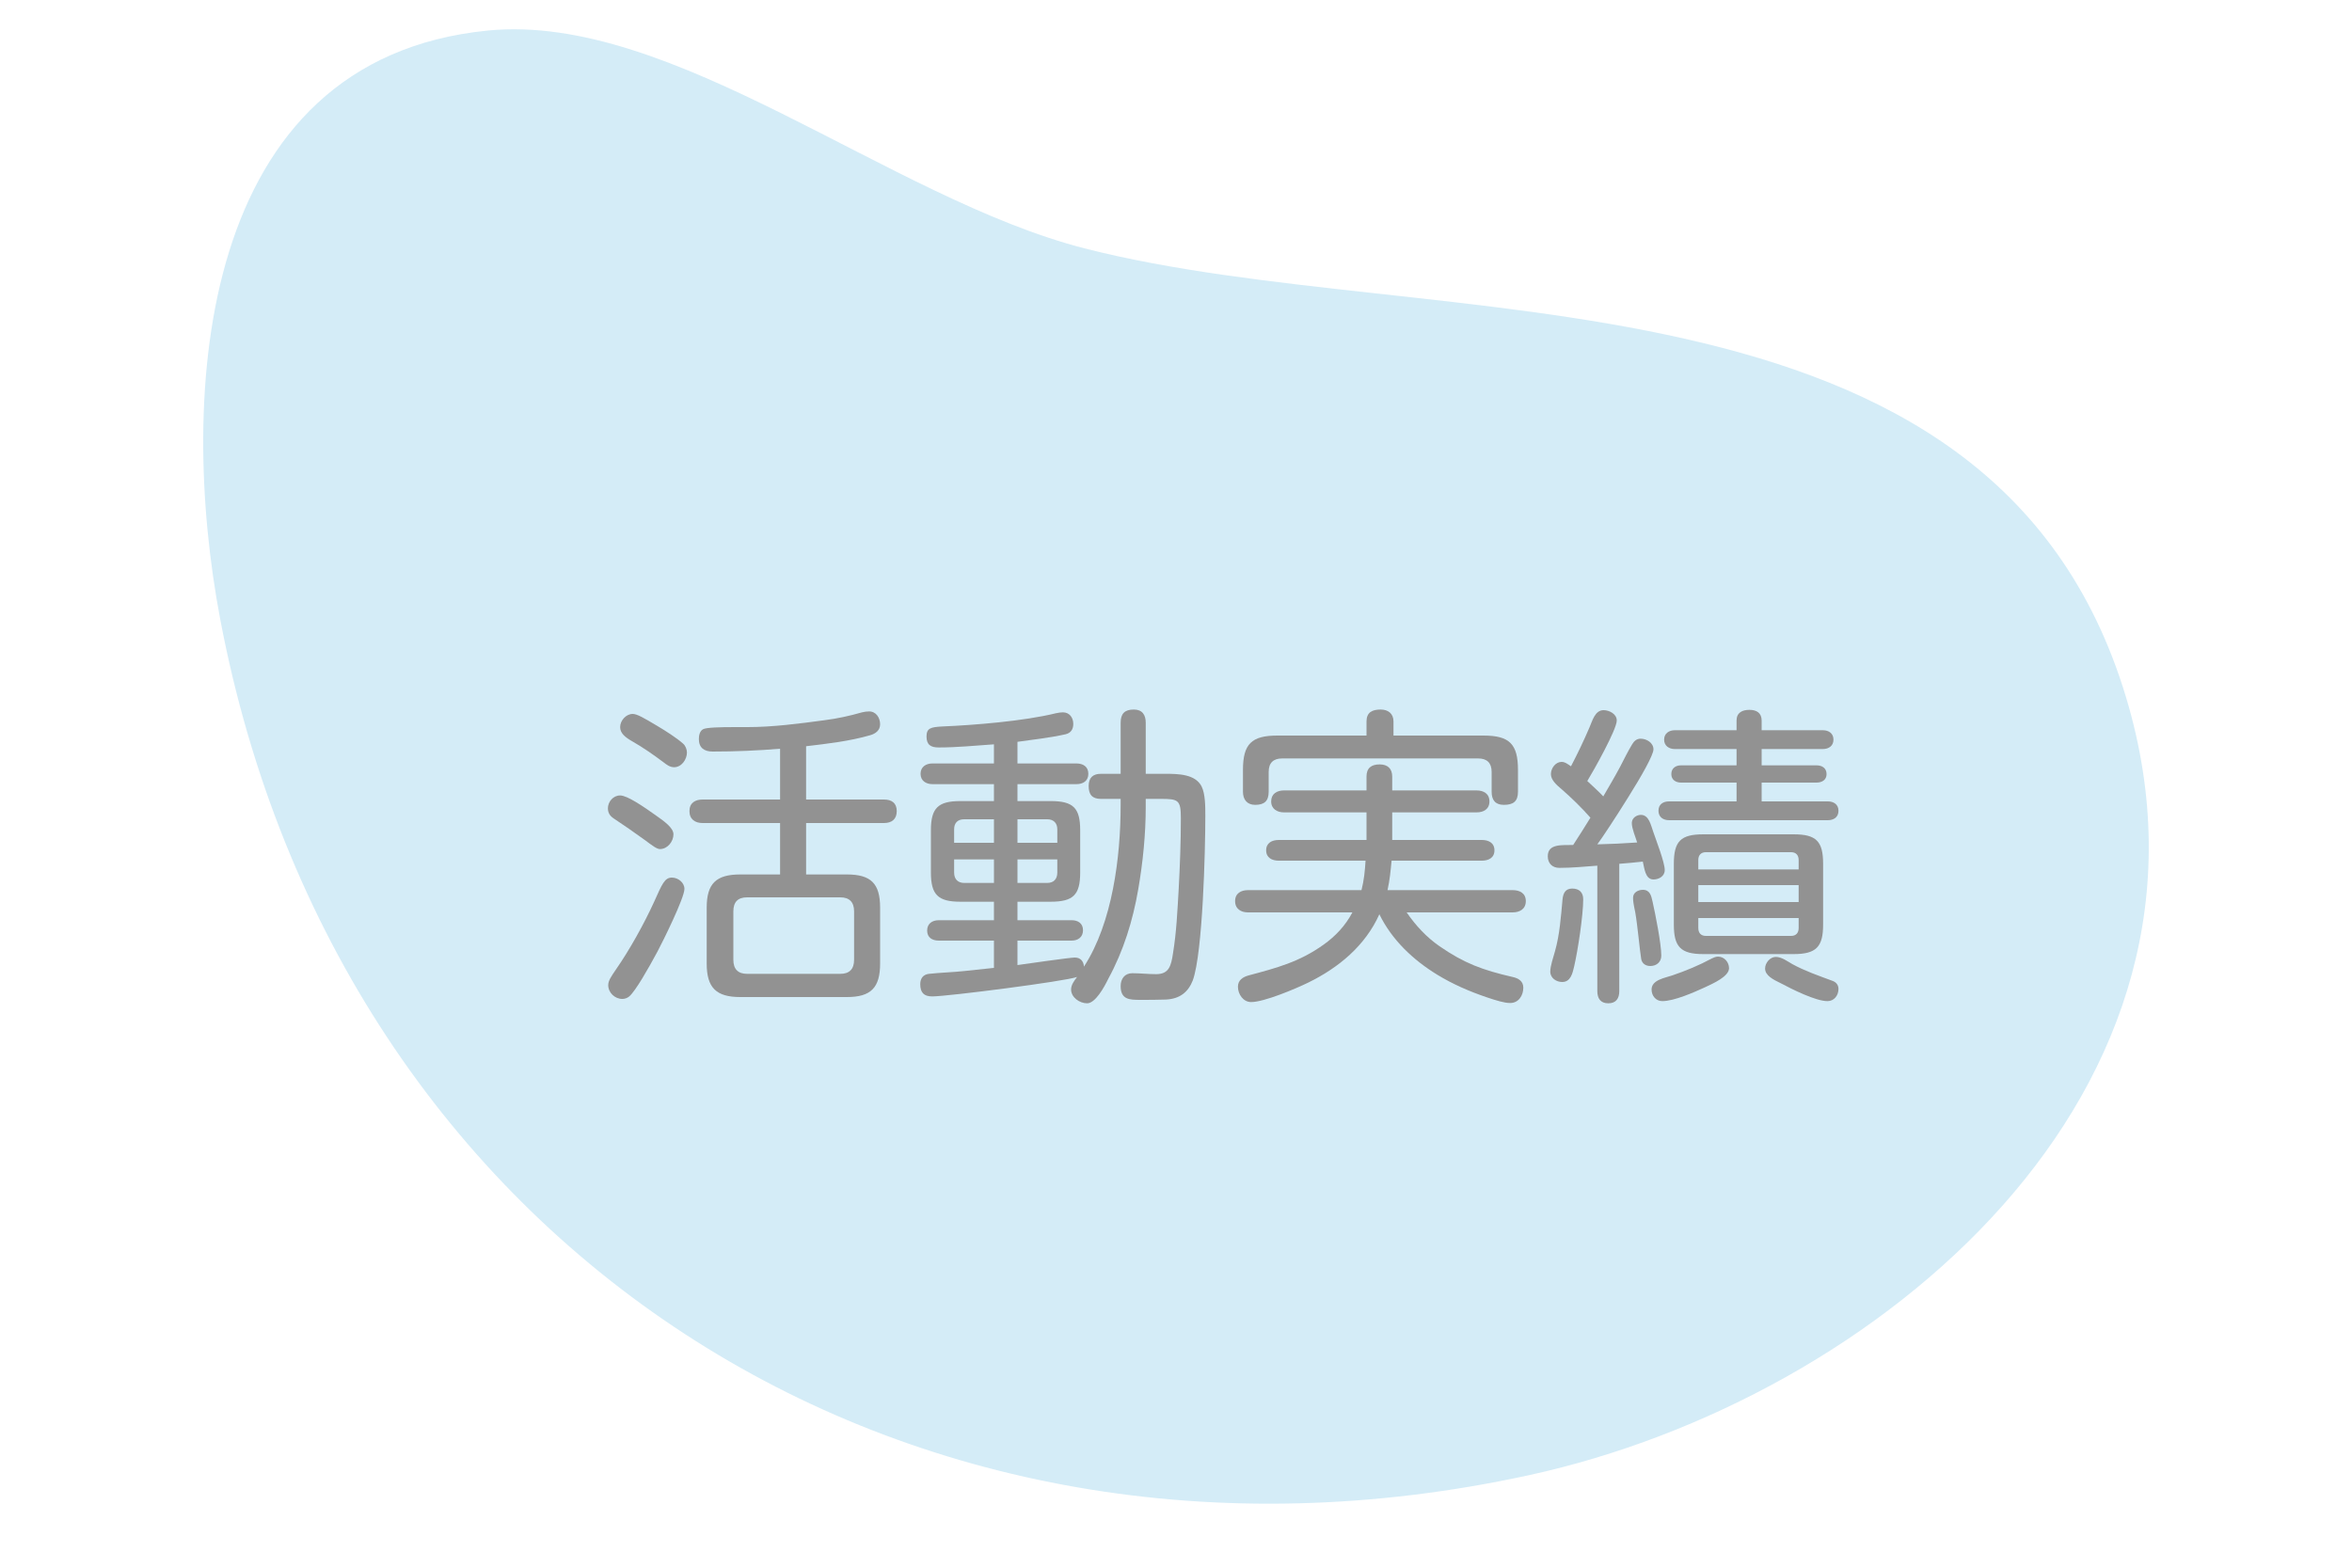 <?xml version="1.0" encoding="UTF-8"?> <svg xmlns="http://www.w3.org/2000/svg" id="_レイヤー_1" version="1.1" viewBox="0 0 600 400"><defs><style> .st0 { fill: #0056c1; } .st1 { fill: #929292; } .st2 { fill: #d4ecf7; } </style></defs><path class="st2" d="M798.52,22.32c39.58-1.85,90.82,18.96,130.09,28.15,84.94,19.89,191.83,17.23,236.45,107.32,65.01,131.26-74.87,301.61-211.7,210.13-43.98-29.41-70.52-77.21-125.88-88.78-16.48-3.44-33.76-3.33-50.32-6.42-150.59-28.1-133.05-243.18,21.36-250.4Z"></path><g><g><path class="st0" d="M-998.42-155.41h.3c.2,0,.3.1.3.3,0,.3-.2.3-.4.3-.6,0-.7.1-2,.1v1.1h.6c.9,0,3.5.2,3.5,2.6,0,1.5-1.1,2.1-2.3,2.4-.3.1-.8.2-1,.2s-.3-.1-.3-.3.1-.3.6-.4c.3-.1,1.6-.4,1.6-1.9,0-1.8-1.8-1.9-2.3-1.9h-.4v3.4c-.1.7-.4,1.2-1.5,1.2-.9,0-2.4-.4-2.4-2,0-1.2.8-2,1.3-2.4.3-.2.6-.4,1.3-.6v-1.3h-2.3c-.2,0-.2-.2-.2-.3,0-.2.1-.3.4-.3h2.1v-1.2c0-.3,0-.7.7-.7.5,0,.7.2.7.6v1.2c.6-.1,1.2-.1,1.7-.1h0ZM-1003.02-150.41c0,.8.4,1.4.9,1.4.6,0,.6-.5.6-1.1v-2.5c-1.1.5-1.5,1.5-1.5,2.2h0ZM-996.82-154.71c-.3-.8-.6-1.2-1-1.7-.1-.2-.2-.2-.2-.4s.2-.3.4-.3c.3,0,1.1.7,1.6,1.2.6.7.7.9.7,1.1,0,.4-.4.7-.7.7-.6-.1-.7-.3-.8-.6Z"></path><path class="st0" d="M-987.02-153.41c.8,0,1.5.4,1.5,1.3,0,.4-.2,1.9-.2,2.2,0,.4,0,.7.4.7.7,0,1.2-.7,1.4-1.2.2-.4.2-.5.4-.5s.4.2.4.3c0,.3-1.1,2.5-2.8,2.5-.6,0-1.4-.3-1.4-1.4,0-.4.2-2,.2-2.3,0-.5-.2-.7-.6-.7-1.2,0-1.9,1.8-2.3,3.1-.1.1-.2.8-.3.9-.1.1-.2.4-.6.4-.2,0-.8-.1-.8-.6,0-.1,0-.3,1.1-3.2.2-.7,1.4-3.6,1.6-4.1s.3-.7.7-.7.9.2.9.7c0,.2-.2.7-.5,1.2-.1.2-.5,1.2-.6,1.4,0,0-.3.7-.4.9.7-.7,1.2-.9,1.9-.9h0Z"></path><path class="st0" d="M-971.12-154.71c.2,0,.4.1.4.3,0,.3-.2.3-.6.3-.6,0-1.8.1-2.2.1v2.6c1.4.3,2.9,1.2,2.9,1.7,0,.4-.3.7-.7.7-.2,0-.3-.1-.8-.5-.4-.4-.9-.7-1.5-1,0,.9.1,2.2-2.4,2.2-.2,0-2.6,0-2.6-1.6,0-.9.8-1.9,3.5-1.8,0-.6-.1-4.5-.1-4.7,0-.4,0-.8.7-.8.8,0,.8.5.8.9v1.5c.5.2,2.3.1,2.6.1h0ZM-975.42-150.81c-1.3,0-1.8.6-1.8,1.1s.6.9,1.2.9c1,0,1-.7,1-2h-.4Z"></path><path class="st0" d="M-961.02-155.61c-1.5.9-3.6,2.5-3.6,2.8,0,.1.2.3.5.5,1.3.7,2.5,1.6,3.7,2.5.5.4.7.5.7.9s-.4.9-.8.9c-.3,0-.4-.1-.7-.4-.5-.5-1.9-1.8-4.2-3.4-.5-.3-.6-.5-.6-.7s0-.3,1.3-1.6c1.1-1,1.7-1.6,3-2.6.3-.2.4-.3.6-.3.5,0,.8.5.8.8,0,.2-.2.4-.7.6h0Z"></path></g><g><g><path class="st0" d="M-1116.92-104.41c0,2.6-1.2,4.9-4.1,4.9s-4.1-2.3-4.1-4.9,1.2-4.9,4.1-4.9,4.1,2.3,4.1,4.9ZM-1122.92-107.71c-.6.9-.7,2.3-.7,3.3s.1,2.5.7,3.3c.4.7,1.1.9,1.8.9s1.4-.3,1.8-.9c.6-.9.7-2.3.7-3.3s-.1-2.5-.7-3.3c-.4-.7-1.1-.9-1.8-.9s-1.3.3-1.8.9Z"></path><path class="st0" d="M-1112.42-106.41c1.5,0,2.2.9,2.2,2.3v3.9c0,.4-.3.7-.7.7s-.7-.2-.7-.7v-4.1c0-.8-.4-1.5-1.3-1.5s-1.5.7-1.7,1.5v4.1c0,.4-.3.7-.7.7s-.7-.3-.7-.7v-5.6c0-.4.3-.6.7-.6.3,0,.7.2.7.6v.5c.6-.7,1.3-1.1,2.2-1.1h0Z"></path><path class="st0" d="M-1106.32-103.51c.3,0,.5.2.5.5s-.2.5-.5.5h-2.3c-.3,0-.5-.2-.5-.5s.2-.5.5-.5h2.3Z"></path><path class="st0" d="M-1106.12-108.11c-.1-.1-.2-.3-.2-.4,0-.4.4-.7.8-.7.2,0,.4.1.6.3l2.7,4.1,2.9-4.3c.1-.1.2-.2.3-.2.2,0,.4.2.4.4,0,.1,0,.2-.1.2l-3.1,4.5v4.1c0,.4-.3.7-.7.7s-.7-.3-.7-.7v-3.6l-2.9-4.4h0Z"></path><path class="st0" d="M-1093.12-102.91c0,1.8-1,3.5-3,3.5s-3-1.6-3-3.5,1-3.5,3-3.5,3,1.6,3,3.5ZM-1097.72-102.91c0,1.1.2,2.8,1.6,2.8s1.6-1.7,1.6-2.8-.2-2.8-1.6-2.8c-1.4-.1-1.6,1.7-1.6,2.8Z"></path><path class="st0" d="M-1086.32-100.41c.1.1.1.2.1.3,0,.4-.4.7-.7.7-.2,0-.4-.1-.5-.3l-2.8-3.7-.5.4v2.9c0,.4-.3.7-.7.7s-.7-.3-.7-.7v-8.5c0-.4.3-.6.7-.6s.7.2.7.6v4.8l3.8-2.5h.2c.2,0,.3.1.3.3,0,.1-.1.2-.2.3l-2.5,1.6,2.8,3.7h0Z"></path><path class="st0" d="M-1083.22-99.51c-1.5,0-2.3-.9-2.3-2.3v-3.9c0-.4.3-.6.7-.6s.7.2.7.6v4.1c0,.8.4,1.5,1.3,1.5s1.5-.7,1.7-1.5v-4.1c0-.4.3-.6.7-.6s.7.2.7.6v5.6c0,.4-.3.7-.7.7s-.7-.2-.7-.6v-.6c-.6.7-1.2,1.1-2.1,1.1h0Z"></path></g><path class="st0" d="M-1092.52-156.41c-7.2-3.7-17.9-3.2-26.5,8.6-.7.8-2.5.3-3.8-.4-1.6-.9-7.2-4.3-4.2-.5,2.3,3,3.4,16.2,2.6,24.4s-5.5,19-15.5,22.9c-8,3.1-14.3.5-17.3-5.2s-.7-16.4,7.9-21.7c8-5,17.4-4.4,22.1,1.1,0,.1.1,0,.1-.1-4.6-7.5-16.2-8.8-25.8-2.8s-13.6,16.9-8.9,24.4c4,6.5,12.7,8.5,22.3,5.1,9.6-3.5,15.3-12.3,17.7-20s1.7-14.6,3.1-20.9c2.3-10.2,12.1-12.1,18.7-9,8.2,3.8,11.9,14.5,6.9,24.9-4.7,10-16,14.9-22.8,11.1h-.1c-.1,0,0,.1,0,.1,9,5.1,23.1-.2,28.5-11.9,5.6-12.1,4-25.4-5-30.1h0Z"></path></g><g><path class="st0" d="M-929.82-123.41c2.4-1.2,3.8-3.3,3.1-4.7s-3.2-1.6-5.6-.4c-2.4,1.2-3.8,3.3-3.1,4.7s3.2,1.6,5.6.4Z"></path><path class="st0" d="M-821.52-112.91c-.7-1.4-3.2-1.6-5.6-.4-2.4,1.2-3.8,3.3-3.1,4.7.4.8,1.4,1.2,2.6,1.2-1.5,1.5-3.3,2.7-5.4,2.7-1.4,0-2.4-.5-2.4-3.5,0-1.5,1-9.2,1-10.9,0-6.1-5-6.6-6.8-6.6-4.3,0-6.8,2.1-9.5,4.2,1.3-3,8.5-18.2,8.5-19.1,0-1.7-1.9-2.7-3.3-2.7-1.5,0-1.7.6-2.6,2.7-3,7-8.2,19.4-9.5,22.8-5,12.8-5,13-5,13.9,0,2,2,2.4,2.8,2.4,1.8,0,2.3-1.3,2.5-1.7.3-.8,1.5-4.6,1.9-5.5,1.3-3.3,5.3-13.9,12.5-13.9,2.6,0,3.2,1.9,3.2,4,0,1.6-1,9.5-1,11.2,0,5.8,3.8,6.8,6.5,6.8,7.3,0,12-8,12.9-10.5,0-.6.1-1.3-.2-1.8h0Z"></path><path class="st0" d="M-921.72-129.71c-2.4,1.2-3.8,3.3-3.1,4.7s3.2,1.6,5.6.4c2.4-1.2,3.8-3.3,3.1-4.7-.6-1.4-3.2-1.6-5.6-.4Z"></path><path class="st0" d="M-1012.62-133.61h-54.2c-.6,0-1.8.1-1.8,1.4s1.1,1.4,1.8,1.4h54.2c.5,0,1.8-.1,1.8-1.4,0-1.2-1.2-1.4-1.8-1.4Z"></path><path class="st0" d="M-1055.02-145.51c-.9,0-1.5.8-1.5,1.4,0,.3.1.6.4,1,.9,1.4,1.6,2.4,2.8,4.9,1.6,3.8,2,4.3,3.9,4.3,2.2,0,3.9-1.6,3.9-3.6,0-1.1-.3-2.2-4.6-5.5-1.6-1.1-3.9-2.5-4.9-2.5h0Z"></path><path class="st0" d="M-1062.62-145.81h45.8c.7,0,1.8-.2,1.8-1.4,0-1.3-1.1-1.4-1.8-1.4h-19.6v-4c0-3.1-2.8-3.3-3.3-3.3-1.6,0-3.4.9-3.4,3.3v4h-19.5c-.6,0-1.8.2-1.8,1.4s1.3,1.4,1.8,1.4Z"></path><path class="st0" d="M-1026.72-125.71h-26.1c-3.6,0-6.1,1-6.1,5.9v14.6c0,4.5,2,5.9,6.1,5.9h26.1c3.6,0,6.1-1,6.1-5.9v-14.6c0-4.5-2-5.9-6.1-5.9ZM-1027.02-105.11c0,2.3-.5,2.9-2.6,2.9h-20.3c-2.2,0-2.7-.6-2.7-2.9v-6.1h25.6v6.1h0ZM-1027.02-114.01h-25.6v-5.9c0-2.2.5-2.9,2.7-2.9h20.3c2.2,0,2.6.6,2.6,2.9v5.9h0Z"></path><path class="st0" d="M-1029.92-144.21c-.4.7-1.8,3.9-2.1,4.6-.4.8-2.4,4-2.4,4.4,0,.9.8,1.4,1.5,1.4,1.3,0,9.8-5.4,9.8-8.5,0-1.8-1.9-3.3-4.2-3.3-1.5,0-2.2.7-2.6,1.4h0Z"></path><path class="st0" d="M-969.92-136.91c2.9,2.3,8.4,5.8,9.4,5.8.5,0,1.1-.4,1.1-1.1,0-.3-.1-.6-.4-.9-2.9-2.6-5.7-5.3-7.7-8.6-.9-1.5-1.4-2.2-2.9-2.2-1.4,0-3,1.1-3,2.7-.1.8.2,1.7,3.5,4.3Z"></path><path class="st0" d="M-991.92-132.11c0,.6.5,1.1,1.1,1.1.8,0,5-2.9,6.6-4,2.7-2,5.8-4.5,5.8-6.3,0-1.5-1.8-2.6-3.2-2.6-1.6,0-2.1.9-2.8,2.2-1.7,3-4.4,6.4-6.9,8.5-.3.3-.6.6-.6,1.1Z"></path><path class="st0" d="M-968.32-118.91h-14.8c-1.3,0-5,0-5,4.8v9.2c0,3.5,1.9,4.8,5,4.8h15c1.3,0,5,0,5-4.8v-9.3c0-3.5-1.7-4.7-5.2-4.7ZM-968.42-104.71c0,1.8-.4,2.3-2.3,2.3h-9.9c-1.9,0-2.3-.5-2.3-2.3v-9.6c0-1.7.3-2.3,2.3-2.3h9.9c1.9,0,2.3.5,2.3,2.3v9.6Z"></path><path class="st0" d="M-959.52-119.81c-3.1-2.1-8.2-5.6-11.7-12-1.8-3.2-2-3.6-4.8-3.6-2.5,0-3.2.5-4.3,2.7-2.6,5-5.9,9.7-10.5,12.9-1,.6-1.1.8-1.1,1.3,0,.7.6,1.1,1,1.1.6,0,2.2-.9,2.9-1.4,5.5-3.3,7.5-5.8,11-10,.5-.6.6-.7,1-.7s.5.1.9.7c5.4,6.9,14.6,11.6,15.5,11.6.5,0,1.1-.4,1.1-1.1,0-.8-.4-1.1-1-1.5Z"></path><path class="st0" d="M-999.22-123.81c.5.8,1.1,1.7,2.4,1.7,1.6,0,2.9-1.5,2.9-3,0-1.3-.7-2.1-5-4.3-1.9-1-3.9-1.7-4.3-1.7-.5,0-1.1.4-1.1,1.1,0,.3.1.5.4.8,2.3,2.3,3.4,3.4,4.7,5.4Z"></path><path class="st0" d="M-994.62-141.61c-2.6-1.6-5.6-3-6.1-3-.7,0-1.2.6-1.2,1.1,0,.4.2.7.4.8,1.8,1.8,3.4,3.6,4.8,5.7.7,1,1.3,1.7,2.4,1.7,1.5,0,2.8-1.4,2.8-3,.1-1-.6-1.7-3.1-3.3h0Z"></path><path class="st0" d="M-994.22-120.01c-.6,0-.9.4-1.1,1-1.4,3.8-3.4,8.1-5.9,12.3-1.8,3-2.1,3.5-2.1,4.2,0,1.3,1.2,2.8,2.8,2.8,1.7,0,2.1-1,3.6-5.2,2.7-7.8,4-13.5,4-14-.1-.5-.6-1.1-1.3-1.1Z"></path><path class="st0" d="M-917.52-120.31c-1,0-1.2.5-1.6,1.8-1.7,5.2-5.4,13-15.1,13-8.4,0-9.5-4.3-9.5-10.2,0-3.9,1.1-23.4,1.1-24.5,0-1,0-3-2.8-3s-2.8,2-2.9,3.2c-.2,4.1-.9,21.2-.9,24.8,0,5.4.3,14.1,13.4,14.1,9.9,0,14.1-5.7,15.9-8.6,1.6-2.6,3.6-7.8,3.6-9.5.2-.5-.3-1.1-1.2-1.1Z"></path><path class="st0" d="M-870.62-135.21c-1.4-1.7-3-3.7-3.8-3.7-.6,0-1.5.5-1.5,1.5,0,.4.3.9.9,1.8,2.6,3.9,3.5,6.1,4.6,9.4.1.2.1.5.2.7-2.2,1.2-3.4,3.2-2.7,4.5.7,1.4,3.2,1.6,5.6.4,1.9-.9,3.1-2.4,3.2-3.7v-.4c.1-2.1-4.2-7.7-6.5-10.5h0Z"></path><path class="st0" d="M-886.12-133.41c-1.6,0-2.9.1-5.1.4.6-1.8,1.6-4.7,1.9-5.5.3-.9.7-2.1.7-2.8,0-1.6-1.6-2.4-2.8-2.4-1.6,0-2.1,1.2-2.4,1.9-.5,1.3-2.7,8-3.1,9.5-2.9.5-4.7.9-7.7,1.7-1.9.4-2.9.6-2.9,2,0,.7.5,1.5,1.5,1.5.2,0,6.8-1.8,8-2.2-4.3,12.4-4.8,13.8-7.5,20.9-.7,1.9-1.1,3-1.1,3.8,0,1.7,1.7,2.5,2.9,2.5,1.8,0,2.4-1.5,2.7-2.4.2-.6,6.5-18.8,8.9-26,1.5-.3,2.9-.5,4.4-.5,3.2,0,5.1.9,5.1,9.1s-2.8,16.8-5.7,16.8c-.2,0-.5,0-.8-.1,2.2-1.2,3.4-3.2,2.7-4.5-.7-1.4-3.2-1.6-5.6-.4-2.3,1.1-3.6,3.1-3.2,4.5.1.6.6,1,2.1,1.8,1.6.8,4.1,2.2,6.6,2.2,7.3,0,9.2-14.3,9.2-20.8s-1.4-11-8.8-11h0Z"></path></g></g><g><path class="st1" d="M801.96,187.36v-.32c0-2.88,1.28-4,3.92-4,2.4,0,3.36,1.28,3.52,3.52l.8,11.28,23.28-1.44h.4c2.56,0,3.84.96,3.84,3.44,0,2.08-1.44,3.2-3.44,3.36l-23.6,1.44,1.28,17.2,27.52-1.76h.48c2.56,0,3.84,1.04,3.84,3.52,0,2.08-1.44,3.2-3.44,3.36l-27.92,1.68,1.52,21.2v.32c0,2.8-.96,4-3.68,4-2.48,0-3.52-1.12-3.68-3.52l-1.6-21.6-28.88,1.76h-.24c-2.56,0-3.84-1.04-3.84-3.52,0-2.08,1.44-3.12,3.44-3.28l29.04-1.76-1.2-17.2-23.92,1.52h-.48c-2.48,0-3.84-1.12-3.84-3.52,0-2.08,1.44-3.2,3.44-3.28l24.24-1.44-.8-10.96ZM829.64,189.44c-.4-1.44-1.12-2.96-1.76-4.32-.56-1.2-.72-1.76-.72-2.24,0-1.44,1.28-2.16,2.56-2.16,1.52,0,2.08,1.36,3.04,3.44,1.2,2.56,2.4,5.44,2.4,6.72,0,1.44-1.28,2.24-2.64,2.24-1.6,0-2.16-1.28-2.88-3.68ZM839.88,189.68c-.48-1.36-1.2-3.36-1.84-4.72-.48-.96-1.04-2.08-1.04-2.96,0-1.36,1.36-2.08,2.56-2.08,1.52,0,2.08,1.36,3.04,3.44.4.8.96,2,1.52,3.28.56,1.28,1.04,2.56,1.04,3.36,0,1.36-1.36,2.24-2.64,2.24-1.2,0-2.08-1.04-2.64-2.56Z"></path><path class="st1" d="M903.08,207.44h.72c2.72.08,4.64,1.68,4.64,4.72,0,4.88-4.32,12.32-7.44,15.92-2.08,2.4-8,8.32-11.12,8.32-1.68,0-3.36-1.52-3.36-3.2,0-1.44,1.2-2.24,2.24-2.96,4.56-3.36,8.32-6.56,10.8-11.76.96-2,1.36-2.96,1.36-3.84,0-.48-.24-.64-.88-.64h-.4l-23.36,2.24,3.52,33.6v.72c0,2.08-.96,3.44-3.44,3.44-2.24,0-3.12-1.36-3.36-3.52l-3.52-33.52-13.76,1.28h-.56c-2,0-3.2-1.04-3.2-3.28,0-2,1.28-3.04,3.12-3.2l13.76-1.2-1.2-10.96v-.56c0-2,1.28-3.12,3.52-3.12,2,0,3.04,1.12,3.28,3.04l1.2,10.96,27.44-2.48Z"></path><path class="st1" d="M920.84,213.28c-2.16,0-3.52-1.04-3.52-3.36s1.36-3.28,3.52-3.28h53.28c4.32,0,7.76,1.44,7.76,6.32,0,1.84-.4,3.68-.88,5.44-1.84,6.8-4.88,13.28-9.6,18.56-7.04,7.92-16.56,12.16-26.72,14.48-3.84.88-8.16,1.84-11.84,1.84-2.32,0-3.92-1.28-3.92-3.76,0-2.32,1.84-2.96,3.84-3.2,12.24-1.52,23.84-3.92,32.72-13.2,3.92-4.16,6.64-9.36,8.24-14.88.24-.88.4-1.76.4-2.64,0-1.92-1.6-2.32-3.2-2.32h-50.08ZM974.6,187.36c2.24,0,3.6,1.12,3.6,3.44s-1.36,3.36-3.6,3.36h-47.84c-2.24,0-3.6-1.12-3.6-3.36,0-2.4,1.36-3.36,3.6-3.44h47.84Z"></path><path class="st1" d="M1002.2,226.56c0,2.64-1.36,3.6-3.84,3.6s-3.68-1.2-3.68-3.6v-37.84c0-2.64,1.44-3.6,3.92-3.6s3.52,1.2,3.6,3.6v37.84ZM1044.6,219.68c0,12.72-4.32,21.44-15.76,27.44-7.36,3.84-17.2,5.68-25.44,5.68-2.4,0-4.24-1.04-4.24-3.68,0-3.04,2.64-3.2,4.96-3.36,8.72-.64,16.96-1.92,22.96-5.6,6.08-3.76,9.92-9.84,9.92-20.24v-32.16c0-2.56,1.44-3.6,3.92-3.6s3.6,1.2,3.68,3.6v31.92Z"></path><path class="st1" d="M1060.68,222.24c-2.56,0-4.08-1.04-4.08-3.76s1.6-3.6,4.08-3.6h63.36c2.56,0,4.08,1.04,4.08,3.68s-1.52,3.68-4.08,3.68h-63.36Z"></path></g><path class="st2" d="M124.49,7.79c47.19-4.65,102.39,42.81,152.13,55.57,88.67,22.74,231.56.64,265.77,114.66,30.13,100.4-63.35,178.92-152.23,198.35-159.69,34.91-303.57-58.15-333.97-218.31C45.32,100.79,50.32,15.1,124.49,7.79Z"></path><g><path class="st1" d="M158.2,202.96c1.84,0,6,2.88,9.04,5.04,2.16,1.52,4.56,3.2,4.56,4.88,0,1.84-1.52,3.76-3.44,3.76-.8,0-1.84-.8-4-2.4-2.64-1.92-5.2-3.68-7.84-5.44-.96-.64-1.44-1.44-1.44-2.56,0-1.68,1.36-3.28,3.12-3.28ZM174.6,226.8c0,2.32-5.52,13.44-6.88,16-2.32,4.32-5.6,10.08-7.2,11.44-.48.4-1.12.64-1.76.64-1.92,0-3.6-1.6-3.6-3.52,0-1.12.72-2.16,1.92-3.92,3.52-5.04,7.28-11.84,9.76-17.28,2.08-4.64,2.72-6.24,4.56-6.24,1.6,0,3.2,1.28,3.2,2.88ZM167.64,185.2c2.16,1.28,5.04,3.12,6.64,4.56.56.48.96,1.44.96,2.24,0,1.76-1.36,3.76-3.28,3.76-1.04,0-1.92-.64-2.72-1.28-2.56-1.92-5.2-3.76-8-5.36-1.68-.96-3.04-2-3.04-3.6,0-1.68,1.52-3.36,3.2-3.36,1.12,0,2.88,1.04,6.24,3.04ZM205.64,204h19.84c2,0,3.28.88,3.28,2.96s-1.28,3.04-3.28,3.04h-19.84v13.12h10.4c6.16,0,8.48,2.32,8.48,8.48v14.24c0,6.16-2.32,8.56-8.48,8.56h-27.2c-6.16,0-8.56-2.4-8.56-8.56v-14.24c0-6.16,2.4-8.48,8.56-8.48h10.16v-13.12h-19.76c-1.92,0-3.36-.96-3.36-3.04s1.44-2.96,3.36-2.96h19.76v-12.96c-5.76.48-11.52.72-17.2.72-2.16,0-3.52-.96-3.52-3.2,0-.96.24-2,1.04-2.48s4.4-.56,8.24-.56h3.12c6.4,0,13.2-.88,19.68-1.76,3.2-.4,6.48-1.12,9.52-2,.64-.16,1.28-.24,1.84-.24,1.76,0,2.8,1.6,2.8,3.28,0,1.52-1.12,2.4-2.56,2.8-5.28,1.52-10.88,2.16-16.32,2.8v13.6ZM190.6,228.96c-2.4,0-3.52,1.2-3.52,3.6v12.32c0,2.4,1.2,3.6,3.52,3.6h23.76c2.32,0,3.52-1.2,3.52-3.6v-12.32c0-2.4-1.2-3.6-3.52-3.6h-23.76Z"></path><path class="st1" d="M285.88,205.44v-1.6h-5.04c-2.24,0-3.12-1.12-3.12-3.28s1.12-3.12,3.12-3.12h5.04v-13.04c0-2.32,1.04-3.36,3.36-3.36,2.16,0,3.04,1.36,3.04,3.36v13.04h5.04c3.28,0,7.6.08,9.2,3.2.96,1.92.96,5.12.96,7.6,0,8.56-.64,34.88-3.2,41.92-1.2,3.04-3.36,4.72-6.88,4.88-2.16.08-4.32.08-6.56.08-2.72,0-4.96-.08-4.96-3.52,0-1.84,1.04-3.28,2.96-3.28,2.08,0,4.08.24,6.08.24,3.28,0,3.84-2.08,4.32-5.36.88-5.36,1.12-10.8,1.44-16.24.32-6,.56-12.08.56-18.16,0-4.72-.64-4.96-5.2-4.96h-3.76v2c0,7.04-.72,14.16-1.92,21.12-1.36,7.92-3.76,15.68-7.6,22.72-1.12,2.32-3.36,6.32-5.44,6.32-1.92,0-4.08-1.52-4.08-3.52,0-1.2.8-2.24,1.52-3.2-3.12,1.12-33.04,4.96-36.96,4.96-2.08,0-3.04-.96-3.04-3.12,0-1.44.72-2.48,2.24-2.64,2.96-.32,6.08-.4,9.04-.72,2.48-.24,5.04-.56,7.52-.8v-6.96h-14.08c-1.68,0-2.96-.8-2.96-2.56s1.28-2.64,2.96-2.64h14.08v-4.72h-8.56c-5.68,0-7.52-1.76-7.52-7.44v-10.8c0-5.68,1.84-7.44,7.52-7.44h8.56v-4.32h-15.68c-1.68,0-3.04-.88-3.04-2.64s1.36-2.64,3.04-2.64h15.68v-4.88c-4.72.32-9.36.8-14.08.8-2,0-3.12-.64-3.12-2.8s1.12-2.4,4.08-2.56c7.84-.32,20.8-1.36,28.88-3.36.72-.16,1.28-.24,1.84-.24,1.68,0,2.64,1.36,2.64,2.96,0,1.28-.56,2.32-2,2.64-3.52.8-8.64,1.44-12.24,1.92v5.52h15.04c1.68,0,3.04.8,3.04,2.64s-1.36,2.64-3.04,2.64h-15.04v4.32h8.48c5.76,0,7.52,1.76,7.52,7.44v10.8c0,5.68-1.76,7.44-7.52,7.44h-8.48v4.72h13.84c1.6,0,2.88.8,2.88,2.56s-1.28,2.64-2.88,2.64h-13.84v6.24c2.32-.32,13.36-1.92,14.64-1.92,1.44,0,2.24.96,2.32,2.32,7.28-11.2,9.36-28,9.36-41.2ZM253.56,209.04h-7.6c-1.68,0-2.56.96-2.56,2.56v3.44h10.16v-6ZM243.4,219.28v3.36c0,1.68.96,2.64,2.56,2.64h7.6v-6h-10.16ZM269.72,215.04v-3.44c0-1.6-.96-2.56-2.56-2.56h-7.6v6h10.16ZM259.56,225.28h7.6c1.6,0,2.56-.96,2.56-2.64v-3.36h-10.16v6Z"></path><path class="st1" d="M353.96,227.12h31.92c1.84,0,3.36.8,3.36,2.8s-1.52,2.88-3.36,2.88h-27.04c2.32,3.36,5.04,6.32,8.4,8.64,6.24,4.32,10.96,6.08,18.64,7.84,1.44.32,2.72,1.04,2.72,2.72,0,2-1.2,3.92-3.36,3.92-1.52,0-3.52-.64-5.92-1.44-4.48-1.52-8.72-3.36-12.64-5.76-6.16-3.76-11.6-8.88-14.8-15.44-3.6,8-10.32,13.6-18.16,17.44-3.12,1.52-11.2,4.96-14.56,4.96-2,0-3.36-2-3.36-3.92,0-1.68,1.28-2.48,2.72-2.88,7.2-1.92,12.96-3.44,19.12-7.84,3.04-2.16,5.6-4.88,7.36-8.24h-26.64c-1.76,0-3.28-.88-3.28-2.88s1.52-2.8,3.28-2.8h28.96c.64-2.48.88-4.96,1.04-7.52h-22.16c-1.68,0-3.2-.72-3.2-2.64s1.52-2.64,3.2-2.64h22.4v-7.04h-21.04c-1.76,0-3.28-.88-3.28-2.8s1.44-2.8,3.28-2.8h21.04v-3.52c0-2.24,1.28-3.12,3.36-3.12s3.2,1.12,3.2,3.12v3.52h21.52c1.76,0,3.28.8,3.28,2.8s-1.52,2.8-3.28,2.8h-21.52v7.04h22.88c1.68,0,3.2.72,3.2,2.64s-1.52,2.64-3.2,2.64h-23.04c-.24,2.56-.48,5.04-1.04,7.52ZM378.44,187.68c6.64,0,8.8,2.16,8.8,8.8v5.52c0,2.48-1.2,3.36-3.6,3.36-2.16,0-3.12-1.2-3.12-3.36v-5.04c0-2.32-1.2-3.44-3.44-3.44h-50c-2.24,0-3.44,1.12-3.44,3.44v5.04c0,2.4-1.12,3.36-3.44,3.36-2.08,0-3.12-1.36-3.12-3.36v-5.52c0-6.64,2.16-8.8,8.8-8.8h22.72v-3.6c0-2.32,1.44-3.04,3.6-3.04,1.92,0,3.28,1.04,3.28,3.04v3.6h22.96Z"></path><path class="st1" d="M398.36,201.36c-1.36-1.12-2.72-2.4-2.72-3.84,0-1.52,1.2-3.12,2.72-3.12.8,0,1.36.4,2.4,1.12,1.68-3.2,3.28-6.56,4.72-9.92.72-1.6,1.36-4.4,3.6-4.4,1.44,0,3.36.96,3.36,2.64,0,2.32-6,12.96-7.52,15.44,1.36,1.28,2.8,2.56,4.08,3.92,1.44-2.48,2.96-5.04,4.32-7.6.96-1.84,1.92-3.84,3.04-5.68.48-.8,1.12-1.44,2.16-1.44,1.52,0,3.28,1.04,3.28,2.72,0,1.44-3.04,6.8-6.4,12.16-3.28,5.28-6.72,10.48-7.92,12.08,3.44-.08,6.8-.24,10.16-.48-.4-1.36-1.36-3.52-1.36-4.96,0-1.28,1.2-2.08,2.32-2.08,2.08,0,2.56,2.72,3.12,4.24.72,2.16,2.96,7.84,2.96,9.84,0,1.6-1.52,2.4-2.88,2.4-2.16,0-2.32-3.04-2.72-4.56-2,.24-4,.4-6,.56v32.48c0,1.84-.8,3.12-2.8,3.12s-2.8-1.28-2.8-3.12v-32c-3.2.24-6.48.56-9.68.56-1.76,0-2.96-1.12-2.96-2.96,0-3.28,3.68-2.8,6.48-2.88,1.52-2.32,2.96-4.64,4.4-6.96-2.24-2.56-4.8-5.04-7.36-7.28ZM403.88,229.44c0,4.16-1.36,13.04-2.32,17.2-.4,1.68-.88,3.92-3.04,3.92-1.44,0-3.04-.96-3.04-2.64,0-1.52.8-3.68,1.2-5.2,1.2-4.24,1.52-8.8,1.92-13.2.16-1.6.72-2.8,2.48-2.8s2.8.96,2.8,2.72ZM421.56,230c.72,3.2,2.24,10.8,2.24,13.84,0,1.6-1.2,2.64-2.8,2.64-1.12,0-2.08-.56-2.32-1.76-.32-1.76-.96-8.8-1.52-11.92-.48-2.24-.56-2.96-.56-3.76,0-1.36,1.36-2,2.48-2,1.84,0,2.16,1.52,2.48,2.96ZM441.08,247.04c0,2.08-3.92,3.84-6.16,4.88-2.8,1.28-7.84,3.52-10.88,3.52-1.6,0-2.72-1.36-2.72-2.96,0-2.48,3.44-2.96,5.28-3.6,3.52-1.2,6.8-2.56,10.08-4.32.48-.24,1.04-.48,1.6-.48,1.6,0,2.8,1.44,2.8,2.96ZM465,186.32c1.52,0,2.72.8,2.72,2.4s-1.2,2.4-2.72,2.4h-15.6v4.16h14c1.44,0,2.56.72,2.56,2.24,0,1.44-1.12,2.16-2.56,2.16h-14v4.8h16.88c1.44,0,2.72.72,2.72,2.4s-1.28,2.4-2.72,2.4h-40.48c-1.52,0-2.72-.8-2.72-2.4,0-1.68,1.2-2.4,2.72-2.4h17.2v-4.8h-14.16c-1.36,0-2.48-.72-2.48-2.16,0-1.52,1.12-2.24,2.48-2.24h14.16v-4.16h-15.76c-1.44,0-2.72-.8-2.72-2.4s1.28-2.4,2.72-2.4h15.76v-2.48c0-2,1.44-2.72,3.28-2.72s3.12.8,3.12,2.72v2.48h15.6ZM465.08,235.92c0,5.68-1.76,7.52-7.52,7.52h-23.04c-5.76,0-7.52-1.84-7.52-7.52v-15.52c0-5.76,1.76-7.52,7.52-7.52h23.04c5.76,0,7.52,1.76,7.52,7.52v15.52ZM458.84,221.84v-2.4c0-1.28-.72-2-1.92-2h-21.76c-1.2,0-1.92.72-1.92,2v2.4h25.6ZM433.24,225.84v4.32h25.6v-4.32h-25.6ZM433.24,236.8c0,1.28.72,2,1.92,2h21.76c1.2,0,1.92-.72,1.92-2v-2.56h-25.6v2.56ZM454.28,250.88c-2-.96-4-2-4-3.76,0-1.44,1.28-2.96,2.72-2.96,1.52,0,2.96,1.12,4.24,1.84,3.2,1.76,6.72,2.96,10.16,4.24.96.32,1.6,1.04,1.6,2.08,0,1.68-1.12,3.12-2.8,3.12-3.04,0-9.04-3.04-11.92-4.56Z"></path></g><path class="st2" d="M-537.35,334.58c-46.55-46.22-61.42-157.46-2.41-198.72,44.47-31.1,82.9,4.89,130.8-9.05C-331.58,104.3-320.54,7.7-226.3,13.59c60.64,3.79,118.04,52.74,141.42,107.1,58.55,136.07-59.81,299.92-209.26,255.58-18.96-5.63-36.46-15.09-56.16-18.97-69.27-13.66-127.66,36.25-187.06-22.71Z"></path><g><path class="st1" d="M-446.12,185.6c.8-1.12,1.92-1.92,3.36-1.92,2.08,0,4.08,1.76,4.08,3.92,0,.72-.16,1.36-.72,2.16l-22.64,32.64v24.48c0,2.32-1.68,3.84-4,3.84s-3.92-1.52-3.92-3.84v-24.48l-22.64-32.64c-.56-.8-.72-1.44-.72-2.16,0-2.16,2-3.92,4.08-3.92,1.44,0,2.56.8,3.36,1.92l19.84,29.04,19.92-29.04Z"></path><path class="st1" d="M-393.96,225.6c0,13.6-7.36,25.12-22,25.12s-22.08-11.52-22.08-25.12,7.36-25.12,22.08-25.12,22,11.52,22,25.12ZM-430.36,225.6c0,8.88,4.16,18.56,14.4,18.56s14.4-9.68,14.4-18.56-4.16-18.56-14.4-18.56-14.4,9.68-14.4,18.56Z"></path><path class="st1" d="M-367.32,250.72c-10.32,0-16.08-6.72-16.08-16.8v-29.84c0-2.24,1.52-3.6,3.76-3.6s3.68,1.36,3.68,3.6v29.12c0,6.8,4,10.96,10.8,10.96,3.92,0,7.76-1.52,10.16-4.8,1.68-2.16,2.72-5.04,2.72-7.84v-27.44c0-2.24,1.6-3.6,3.84-3.6s3.68,1.44,3.68,3.6v43.04c0,2.16-1.52,3.6-3.76,3.6s-3.76-1.44-3.76-3.6v-4.56c-3.84,5.2-8.48,8.16-15.04,8.16Z"></path><path class="st1" d="M-331.48,192.24c-2.08,0-3.52-1.36-3.52-3.44s1.44-3.44,3.52-3.44h41.52c2,0,3.52,1.36,3.52,3.44s-1.52,3.44-3.52,3.44h-16.8v54.64c0,2.32-1.68,3.84-3.92,3.84s-4-1.52-4-3.84v-54.64h-16.8Z"></path><path class="st1" d="M-261.72,250.72c-10.32,0-16.08-6.72-16.08-16.8v-29.84c0-2.24,1.52-3.6,3.76-3.6s3.68,1.36,3.68,3.6v29.12c0,6.8,4,10.96,10.8,10.96,3.92,0,7.76-1.52,10.16-4.8,1.68-2.16,2.72-5.04,2.72-7.84v-27.44c0-2.24,1.6-3.6,3.84-3.6s3.68,1.44,3.68,3.6v43.04c0,2.16-1.52,3.6-3.76,3.6s-3.76-1.44-3.76-3.6v-4.56c-3.84,5.2-8.48,8.16-15.04,8.16Z"></path><path class="st1" d="M-200.6,200.48c7.36,0,13.04,3.52,16.88,9.76,2.88,4.56,3.6,10.48,3.6,15.76,0,12.8-6.88,24.72-20.88,24.72-6.96,0-12.16-3.04-16-8.72v5.12c0,2.24-1.52,3.6-3.76,3.6s-3.68-1.44-3.68-3.6v-59.84c0-2.16,1.52-3.6,3.76-3.6s3.68,1.44,3.68,3.6v21.44c4.24-5.36,9.52-8.24,16.4-8.24ZM-214.12,213.44c-2.24,3.68-2.88,8-2.88,12.16s.64,8.48,2.88,12.16c2.48,4,7.12,6.4,11.84,6.4s9.28-2.4,11.68-6.4c2.24-3.68,2.88-8,2.88-12.16s-.64-8.48-2.88-12.16c-2.4-4.08-7.04-6.4-11.68-6.4s-9.36,2.32-11.84,6.4Z"></path><path class="st1" d="M-151.8,244.24c5.6,0,9.68-2.8,12.08-7.76.88-1.92,1.76-3.6,4.08-3.6,1.92,0,3.76,1.36,3.76,3.36,0,2.4-1.84,4.8-3.2,6.56-4.24,5.44-10.08,7.92-16.96,7.92-14.64,0-21.84-11.6-21.84-25.2s6.8-25.04,21.52-25.04c7.36,0,13.68,3.12,17.6,9.44,2.08,3.44,3.52,7.6,3.52,11.6s-2.72,5.68-6.4,5.68h-28.48c.24,8.72,4.64,17.04,14.32,17.04ZM-141.64,221.28c1.36,0,2.4-.48,2.4-2,0-2.32-1.12-4.88-2.48-6.72-2.48-3.52-6.24-5.6-10.56-5.6-5.68,0-10,3.04-12.16,8.24-.8,1.92-1.12,4-1.44,6.08h24.24Z"></path></g><path class="st2" d="M-1147.58,71.96c117.25-121.45,379.04-68.92,409.94,104.95,19.46,109.49-62.2,175.03-160.25,194.43-48.42,9.58-123.17,19.07-172.18,19.71-177,2.28-171.15-222.09-77.51-319.09Z"></path><g><path class="st1" d="M-1110.74,124.92c-1.36-.8-3.04-1.76-3.04-3.52s1.44-3.6,3.36-3.6c1.76,0,6.88,2.96,12.16,6.56,6,4.08,12.32,8.8,14.32,10.48,4.56-7.76,8.08-16,11.04-24.56.64-1.92,1.36-3.76,3.68-3.76,2.16,0,4.16,1.28,4.16,3.52,0,1.76-1.6,5.76-3.2,9.44-3.04,6.8-6.32,13.52-10.4,19.76,5.52,4.56,10.88,9.12,16.16,14.08,1.68,1.6,3.44,3.28,3.44,5.12,0,2.08-1.92,3.76-3.92,3.76-2.16,0-3.76-1.76-5.12-3.2-4.64-4.8-9.52-9.44-14.56-13.84-7.92,10.48-17.92,19.36-29.2,26-3.04,1.76-5.52,3.2-8,3.2-2,0-3.68-1.92-3.68-3.84,0-1.6,1.28-2.4,2.56-3.04,13.52-6.4,24.24-14.56,33.12-26.72-7.28-5.76-14.88-11.12-22.88-15.84Z"></path><path class="st1" d="M-1047.06,111c1.52,0,4.88,1.52,8.4,3.6,5.12,3.04,10.96,6.72,13.2,8.16,3.92,2.48,6.72,4.56,6.72,6.8,0,1.76-2,3.84-3.76,3.84-1.36,0-2.72-.96-4.64-2.4-7.76-5.68-12.4-8.4-20.96-12.8-1.36-.72-2.72-1.68-2.72-3.36,0-1.92,1.84-3.84,3.76-3.84ZM-984.58,121.16c0,2.08-2.32,7.92-4.16,12-4.08,8.96-9.2,17.52-16.56,24.16-9.2,8.24-20.96,12.64-32.96,14.8-3.44.64-5.12.88-6.88.88-2.48,0-4.32-1.28-4.32-3.92,0-2.88,1.92-3.44,4.32-3.68,14.8-1.52,25.76-5.68,34.24-12.96,8.24-7.12,14-17.2,18.56-30.88.72-2.24,1.28-3.92,3.52-3.92,2.08,0,4.24,1.28,4.24,3.52Z"></path><path class="st1" d="M-952.34,112.52c0,4.48-1.2,11.6-2.08,16.24-1.92,10.48-4.56,21.12-9.52,30.64-2,3.76-5.36,9.36-8.24,12.32-.72.72-1.76,1.28-2.8,1.28-1.84,0-4.08-1.6-4.08-3.6,0-1.28.8-2.4,2.48-4.56,11.76-14.72,15.04-33.68,16.8-51.92.24-2.32.8-4.08,3.52-4.08,2.48,0,3.92,1.12,3.92,3.68ZM-930.58,108.76c1.6,0,2.64.64,2.96,2,.4,1.68.72,3.6.88,5.2,1.44,17.2,5.52,35.12,16.48,48.88.72.88,1.28,1.6,1.76,2.4.48.72.72,1.36.72,2.08,0,2-2.08,3.68-4,3.68-1.04,0-2-.48-2.8-1.28-3.12-3.12-6.16-8.4-8.24-12.32-5.04-9.52-7.68-20.16-9.6-30.64-.88-4.88-2.08-11.6-2.08-16.4,0-2.4,1.52-3.6,3.92-3.6ZM-920.26,114.04c-.72-2.24-1.6-4.4-2.56-6.56-.24-.56-.48-1.2-.48-1.84,0-1.36,1.28-2.08,2.56-2.08,1.52,0,2.24,1.68,3.04,3.44.96,2.08,2.4,5.36,2.4,6.8s-1.28,2.24-2.64,2.24c-1.28,0-1.92-.88-2.32-2ZM-910.66,112.2c-.56-1.52-1.12-3.04-1.76-4.32-.48-.96-1.04-2.08-1.04-2.96,0-1.36,1.36-2.16,2.56-2.16,1.52,0,2.16,1.44,2.96,3.2.4.8.96,2.08,1.52,3.44.56,1.36,1.04,2.64,1.04,3.44,0,1.36-1.28,2.24-2.56,2.24-1.36,0-2.16-1.28-2.72-2.88Z"></path><path class="st1" d="M-894.98,144.6c-2.56,0-4.08-1.04-4.08-3.76s1.6-3.6,4.08-3.6h63.36c2.56,0,4.08,1.04,4.08,3.68s-1.52,3.68-4.08,3.68h-63.36Z"></path><path class="st1" d="M-1088.54,255c-1.28-1.2-4.16-3.2-4.16-4.96,0-1.6,1.28-3.2,2.96-3.2.88,0,1.6.56,2.64,1.44,2.56-4.08,4.88-8.32,6.96-12.64.56-1.12,1.36-1.84,2.72-1.84,1.52,0,3.44,1.12,3.44,2.8,0,2.56-7.04,13.28-8.8,15.76,1.6,1.6,3.12,3.2,4.64,4.88,3.04-4.48,5.76-9.2,8.48-13.84.56-1.04,1.28-1.92,2.56-1.92,1.52,0,3.44,1.2,3.44,2.88,0,3.04-12.48,19.84-15.04,23.04,3.36-.24,6.64-.4,9.92-.72-.48-1.44-1.68-3.68-1.68-5.2,0-1.36,1.2-2.16,2.56-2.16,1.6,0,2.4,1.68,3.12,3.52,1.28,2.88,3.92,9.04,3.92,11.2,0,1.52-1.36,2.48-2.8,2.48-1.84,0-2.4-1.68-2.88-3.28-.16-.48-.32-1.04-.48-1.44-2.32.32-4.64.56-6.96.8v32.72c0,1.92-.8,3.04-2.88,3.04s-2.8-1.12-2.8-3.04v-32.32c-3.36.24-6.72.64-10.08.64-1.84,0-3.04-1.2-3.04-3.12,0-2.16.64-2.4,4.16-2.64.96-.08,2.08-.08,2.96-.16,1.44-1.84,2.8-3.68,4.08-5.52-2.16-2.56-4.48-5.04-6.96-7.2ZM-1083.58,281.96c0,3.28-1.44,11.52-2.32,14.8-.56,2-.88,5.76-3.52,5.76-1.44,0-3.12-.88-3.12-2.48s.72-3.28,1.2-4.8c1.12-4.08,1.84-8.48,2.32-12.72.16-1.68.48-3.2,2.56-3.2,1.68,0,2.88.88,2.88,2.64ZM-1064.38,298.6c-1.6,0-2.16-1.12-2.4-2.56-.56-3.76-1.44-7.52-2.4-11.2-.32-1.36-.88-2.72-.88-4.08,0-1.44,1.28-2.24,2.64-2.24,2.48,0,2.8,3.2,3.36,5.04.88,3.2,2.8,10.56,2.8,12.48,0,1.76-1.44,2.56-3.12,2.56ZM-1050.94,265.24c-1.84,1.68-5.28,4.8-7.36,4.8-1.84,0-3.36-1.68-3.36-3.52,0-1.2.8-1.92,1.76-2.56,8.32-5.44,12.16-12.24,13.28-22h-10.08c-2,0-3.28-.88-3.28-3.04s1.36-2.96,3.28-2.96h28.56c6.32,0,8.8,1.76,8.8,8.32,0,4.96-.72,15.52-3.04,19.84-2.08,3.76-6.08,3.76-9.84,3.76h-3.12c-2.48,0-4.64-.48-4.64-3.44,0-2,1.12-3.04,3.04-3.04s3.68.08,5.52.08c2.72,0,3.76-1.28,4.48-3.84.96-3.68,1.2-8.32,1.2-12.08,0-2.24-.48-3.6-3.04-3.6h-11.36c-1.04,8.72-4.4,17.12-10.8,23.28ZM-1020.94,297.96c0,6.24-2.4,8.64-8.56,8.64h-19.76c-6.24,0-8.56-2.4-8.56-8.64v-17.04c0-6.16,2.32-8.56,8.56-8.56h19.76c6.16,0,8.56,2.4,8.56,8.56v17.04ZM-1047.9,278.28c-2.4,0-3.6,1.2-3.6,3.6v15.04c0,2.4,1.2,3.6,3.6,3.6h17.04c2.32,0,3.52-1.2,3.52-3.6v-15.04c0-2.48-1.2-3.52-3.52-3.6h-17.04Z"></path><path class="st1" d="M-896.86,241.8c-5.28,6.08-11.28,11.36-17.92,15.76-2.48,1.68-11.44,7.44-14.08,7.44-2.16,0-3.6-1.92-3.6-3.92,0-.96.24-2.08,1.6-2.8,1.36-.72,6.08-3.12,8-4.08,5.44-2.64,10.48-6.64,15.04-10.72,2.72-2.48,5.2-5.12,7.6-7.92,1.36-1.6,2.88-2.48,4.96-2.48,2.72,0,3.52.72,7.04,4.56,3.76,4.08,7.92,7.76,12.32,11.12,6,4.4,9.68,6.08,16.24,9.12,1.28.64,2.16,1.68,2.16,3.2,0,1.92-1.44,3.92-3.44,3.92-3.36,0-12-5.68-14.88-7.68-6.48-4.48-12.72-9.6-17.76-15.68-.4-.48-.96-.96-1.6-.96s-1.12.48-1.68,1.12ZM-906.38,274.04c0,10.64-1.92,21.28-10.32,28.56-2.08,1.76-6.56,5.04-9.28,5.04-2.16,0-3.6-1.76-3.6-3.84,0-.64.24-1.2.64-1.84.48-.8,1.44-1.36,6.64-4.48,7.6-4.56,9.04-15.68,9.04-24.08v-9.68c0-2.4,1.28-3.36,3.6-3.36s3.28,1.2,3.28,3.36v10.32ZM-876.38,305.08c0,2.4-1.28,3.36-3.68,3.36-2.24,0-3.36-1.2-3.36-3.36v-41.44c0-2.48,1.36-3.36,3.68-3.36s3.28,1.2,3.36,3.36v41.44Z"></path></g></svg> 